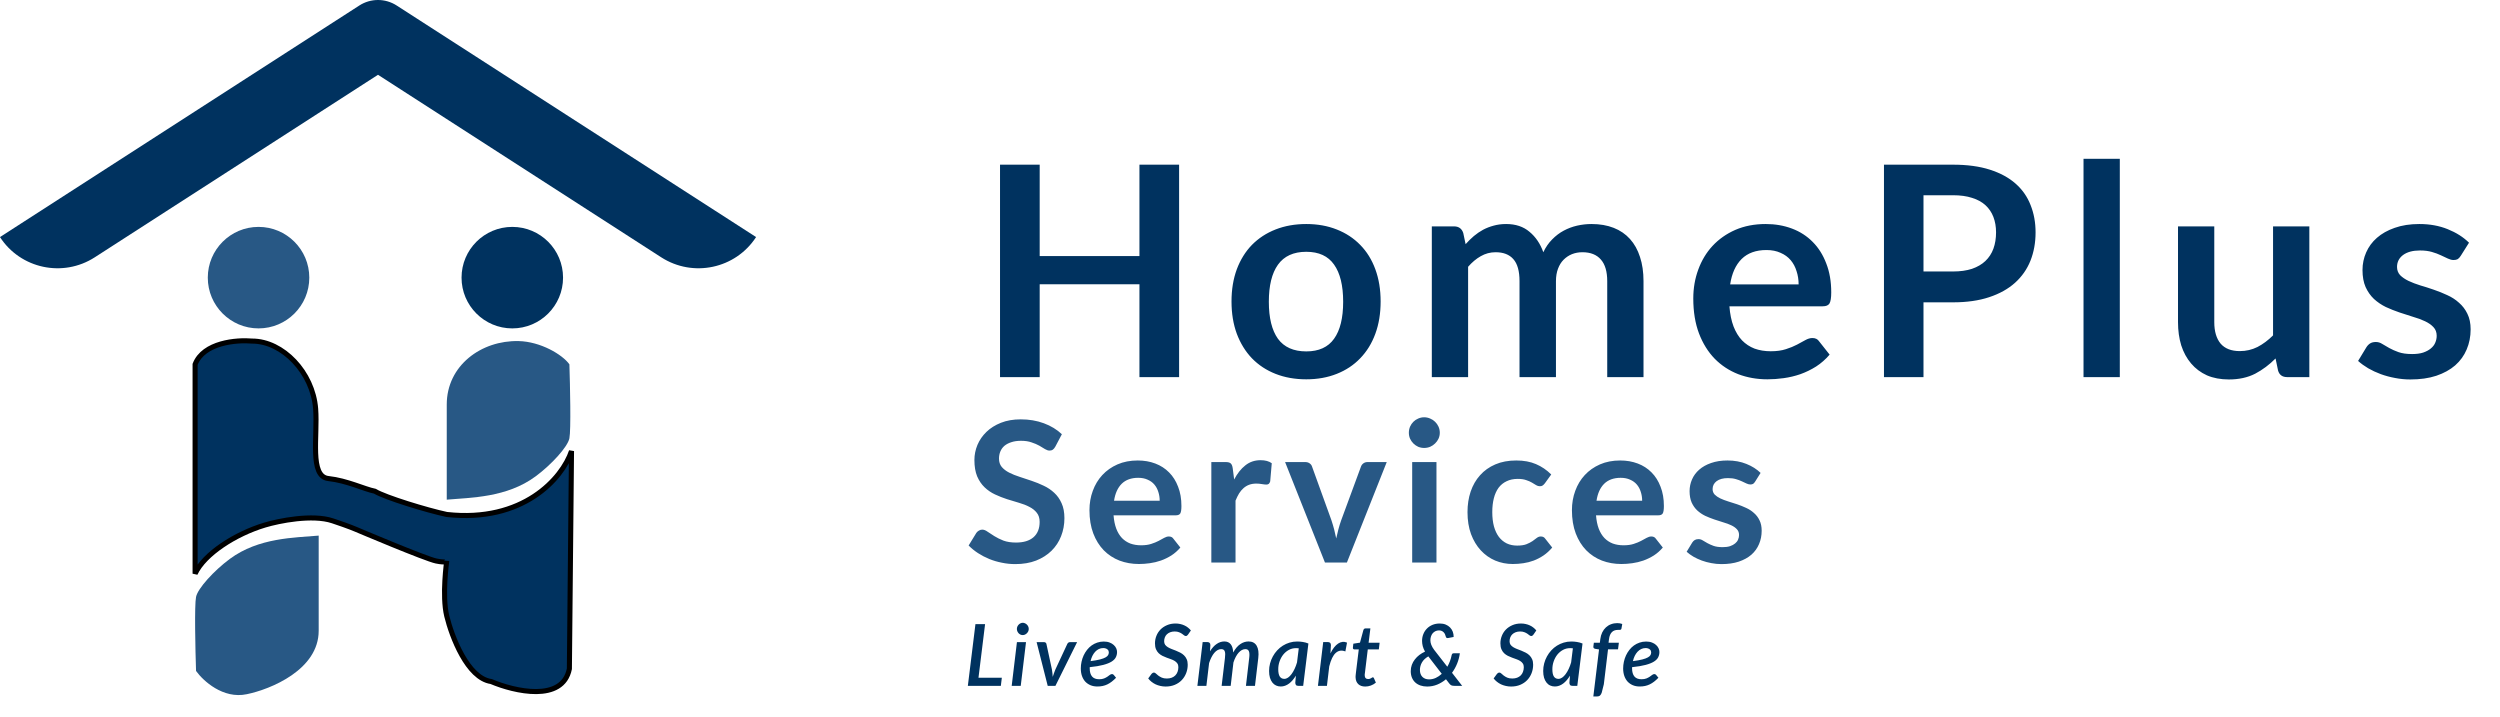 <svg width="223" height="64" viewBox="0 0 223 64" fill="none" xmlns="http://www.w3.org/2000/svg">
<path d="M47.772 42.495C45.2 44.397 41.987 44.382 39.85 44.57V36.082C39.85 32.612 42.924 30.346 46.263 30.424C48.207 30.469 50.161 31.618 50.79 32.499C50.852 34.385 50.94 38.346 50.79 39.1C50.639 39.855 49.198 41.441 47.772 42.495Z" fill="#285885"/>
<path d="M20.505 49.851C23.076 47.95 26.289 47.965 28.427 47.776V56.264C28.427 59.735 24.151 61.483 22.014 61.923C19.901 62.375 18.116 60.728 17.487 59.848C17.424 57.962 17.336 54.001 17.487 53.246C17.638 52.492 19.078 50.906 20.505 49.851Z" fill="#285885"/>
<path d="M23.628 46.834C20.987 47.627 18.221 49.412 17.403 51.173V32.499C18.158 30.538 21.113 30.299 22.496 30.424C25.212 30.424 27.905 33.214 28.155 36.46C28.343 38.912 27.589 42.496 29.286 42.685C30.984 42.873 32.493 43.628 33.436 43.816C34.379 44.382 38.089 45.514 39.849 45.891C46.639 46.646 50.16 42.685 50.978 40.233L50.789 59.661C50.185 62.678 45.885 61.672 43.81 60.792C41.697 60.49 40.289 56.768 39.849 54.945C39.409 53.122 39.849 50.041 39.849 50.041C39.849 50.041 39.849 50.23 38.906 50.041C37.963 49.852 31.738 47.212 31.738 47.212C31.738 47.212 31.172 46.96 29.664 46.457C27.853 45.854 24.885 46.457 23.628 46.834Z" fill="#00325F" stroke="black" stroke-width="0.452"/>
<ellipse cx="45.697" cy="24.766" rx="4.527" ry="4.527" fill="#00325F"/>
<ellipse cx="23.062" cy="24.766" rx="4.527" ry="4.527" fill="#285885"/>
<path fill-rule="evenodd" clip-rule="evenodd" d="M0 21.15C1.832 23.973 5.618 24.778 8.451 22.953C17.117 17.369 33.717 6.671 33.717 6.671C33.717 6.671 50.317 17.369 58.983 22.953C61.822 24.778 65.608 23.973 67.44 21.15C67.44 21.145 67.44 21.145 67.44 21.145L35.379 0.489C34.366 -0.163 33.068 -0.163 32.055 0.489L0 21.145C0 21.145 0 21.145 0 21.15Z" fill="#00325F"/>
<g filter="url(#filter0_d_226_12)">
<path d="M104.084 13.051V32H100.546V23.718H91.648V32H88.11V13.051H91.648V21.202H100.546V13.051H104.084ZM115.429 18.345C116.425 18.345 117.329 18.507 118.142 18.83C118.963 19.153 119.662 19.612 120.238 20.206C120.824 20.8 121.274 21.525 121.588 22.381C121.903 23.238 122.06 24.194 122.06 25.251C122.06 26.317 121.903 27.278 121.588 28.134C121.274 28.99 120.824 29.72 120.238 30.323C119.662 30.925 118.963 31.389 118.142 31.712C117.329 32.035 116.425 32.197 115.429 32.197C114.425 32.197 113.512 32.035 112.69 31.712C111.869 31.389 111.166 30.925 110.581 30.323C110.004 29.72 109.554 28.99 109.231 28.134C108.916 27.278 108.759 26.317 108.759 25.251C108.759 24.194 108.916 23.238 109.231 22.381C109.554 21.525 110.004 20.8 110.581 20.206C111.166 19.612 111.869 19.153 112.69 18.83C113.512 18.507 114.425 18.345 115.429 18.345ZM115.429 29.707C116.547 29.707 117.373 29.331 117.906 28.58C118.448 27.828 118.718 26.728 118.718 25.277C118.718 23.827 118.448 22.722 117.906 21.962C117.373 21.202 116.547 20.822 115.429 20.822C114.293 20.822 113.45 21.206 112.9 21.975C112.358 22.735 112.088 23.836 112.088 25.277C112.088 26.719 112.358 27.82 112.9 28.58C113.45 29.331 114.293 29.707 115.429 29.707ZM126.626 32V18.555H128.605C129.024 18.555 129.299 18.752 129.43 19.145L129.64 20.141C129.876 19.878 130.12 19.638 130.374 19.42C130.636 19.201 130.911 19.014 131.199 18.856C131.496 18.699 131.811 18.577 132.143 18.489C132.484 18.393 132.855 18.345 133.257 18.345C134.104 18.345 134.799 18.577 135.34 19.04C135.891 19.494 136.301 20.101 136.572 20.861C136.782 20.416 137.044 20.036 137.358 19.721C137.673 19.398 138.018 19.136 138.394 18.935C138.769 18.734 139.167 18.586 139.586 18.489C140.014 18.393 140.442 18.345 140.87 18.345C141.613 18.345 142.273 18.459 142.849 18.686C143.426 18.913 143.911 19.245 144.304 19.682C144.697 20.119 144.994 20.652 145.195 21.281C145.404 21.91 145.509 22.63 145.509 23.443V32H142.273V23.443C142.273 22.587 142.085 21.945 141.709 21.517C141.333 21.08 140.783 20.861 140.058 20.861C139.726 20.861 139.416 20.918 139.127 21.032C138.848 21.145 138.599 21.311 138.381 21.53C138.171 21.739 138.005 22.006 137.883 22.329C137.76 22.652 137.699 23.024 137.699 23.443V32H134.449V23.443C134.449 22.543 134.266 21.888 133.899 21.477C133.541 21.067 133.012 20.861 132.313 20.861C131.841 20.861 131.4 20.979 130.99 21.215C130.588 21.442 130.212 21.757 129.863 22.159V32H126.626ZM159.345 23.731C159.345 23.312 159.283 22.919 159.161 22.552C159.048 22.176 158.873 21.849 158.637 21.569C158.401 21.289 158.1 21.071 157.733 20.914C157.375 20.748 156.955 20.665 156.475 20.665C155.54 20.665 154.802 20.931 154.26 21.464C153.727 21.997 153.386 22.753 153.238 23.731H159.345ZM153.172 25.684C153.225 26.374 153.347 26.972 153.539 27.479C153.732 27.977 153.985 28.392 154.299 28.724C154.614 29.047 154.985 29.292 155.413 29.458C155.85 29.615 156.331 29.694 156.855 29.694C157.379 29.694 157.829 29.633 158.204 29.51C158.589 29.388 158.921 29.253 159.2 29.104C159.489 28.955 159.738 28.82 159.947 28.698C160.166 28.575 160.375 28.514 160.576 28.514C160.847 28.514 161.048 28.615 161.179 28.816L162.11 29.995C161.751 30.414 161.349 30.768 160.904 31.056C160.458 31.336 159.991 31.563 159.502 31.738C159.021 31.904 158.528 32.022 158.021 32.092C157.523 32.162 157.038 32.197 156.566 32.197C155.632 32.197 154.762 32.044 153.959 31.738C153.155 31.423 152.456 30.965 151.862 30.362C151.268 29.75 150.801 28.999 150.46 28.108C150.119 27.208 149.949 26.169 149.949 24.989C149.949 24.072 150.097 23.211 150.394 22.408C150.691 21.595 151.115 20.892 151.665 20.298C152.225 19.695 152.902 19.219 153.697 18.869C154.5 18.52 155.405 18.345 156.409 18.345C157.257 18.345 158.038 18.481 158.755 18.752C159.471 19.022 160.087 19.42 160.603 19.944C161.118 20.459 161.52 21.097 161.808 21.857C162.105 22.609 162.254 23.469 162.254 24.439C162.254 24.928 162.201 25.26 162.096 25.435C161.992 25.601 161.791 25.684 161.494 25.684H153.172ZM173.117 22.578C173.763 22.578 174.327 22.499 174.807 22.342C175.288 22.176 175.685 21.945 176 21.648C176.323 21.342 176.563 20.975 176.72 20.547C176.878 20.11 176.956 19.625 176.956 19.092C176.956 18.586 176.878 18.127 176.72 17.716C176.563 17.306 176.327 16.956 176.013 16.668C175.698 16.38 175.301 16.161 174.82 16.013C174.34 15.855 173.772 15.777 173.117 15.777H170.483V22.578H173.117ZM173.117 13.051C174.383 13.051 175.48 13.2 176.406 13.497C177.332 13.794 178.096 14.209 178.699 14.742C179.302 15.275 179.748 15.912 180.036 16.655C180.333 17.397 180.481 18.21 180.481 19.092C180.481 20.01 180.328 20.853 180.023 21.621C179.717 22.381 179.258 23.037 178.647 23.587C178.035 24.137 177.266 24.566 176.34 24.871C175.423 25.177 174.349 25.33 173.117 25.33H170.483V32H166.958V13.051H173.117ZM187.995 12.527V32H184.758V12.527H187.995ZM204.901 18.555V32H202.922C202.494 32 202.223 31.803 202.11 31.41L201.887 30.336C201.336 30.895 200.729 31.349 200.065 31.699C199.401 32.039 198.619 32.21 197.72 32.21C196.986 32.21 196.335 32.087 195.767 31.843C195.208 31.589 194.736 31.236 194.352 30.781C193.967 30.327 193.675 29.79 193.474 29.169C193.282 28.541 193.186 27.85 193.186 27.099V18.555H196.422V27.099C196.422 27.92 196.61 28.558 196.986 29.012C197.37 29.458 197.942 29.68 198.702 29.68C199.262 29.68 199.786 29.558 200.275 29.314C200.764 29.06 201.227 28.715 201.664 28.278V18.555H204.901ZM218.41 21.176C218.323 21.316 218.231 21.416 218.135 21.477C218.039 21.53 217.916 21.556 217.768 21.556C217.611 21.556 217.44 21.512 217.257 21.425C217.082 21.337 216.877 21.241 216.641 21.137C216.405 21.023 216.134 20.922 215.829 20.835C215.532 20.748 215.178 20.704 214.767 20.704C214.129 20.704 213.627 20.84 213.26 21.11C212.902 21.381 212.723 21.735 212.723 22.172C212.723 22.46 212.815 22.705 212.998 22.906C213.19 23.098 213.439 23.268 213.745 23.417C214.059 23.565 214.413 23.701 214.806 23.823C215.2 23.936 215.597 24.063 215.999 24.203C216.41 24.343 216.811 24.504 217.204 24.688C217.598 24.863 217.947 25.09 218.253 25.369C218.567 25.64 218.816 25.968 219 26.352C219.192 26.736 219.288 27.2 219.288 27.741C219.288 28.388 219.17 28.986 218.934 29.536C218.707 30.078 218.366 30.55 217.912 30.952C217.458 31.345 216.894 31.655 216.222 31.882C215.558 32.1 214.789 32.21 213.915 32.21C213.452 32.21 212.998 32.166 212.552 32.079C212.116 32 211.692 31.886 211.281 31.738C210.879 31.589 210.504 31.415 210.154 31.214C209.814 31.013 209.512 30.794 209.25 30.558L209.997 29.327C210.093 29.178 210.207 29.065 210.338 28.986C210.469 28.907 210.635 28.868 210.836 28.868C211.037 28.868 211.225 28.925 211.399 29.038C211.583 29.152 211.792 29.274 212.028 29.405C212.264 29.536 212.539 29.659 212.854 29.772C213.177 29.886 213.583 29.943 214.073 29.943C214.457 29.943 214.785 29.899 215.055 29.812C215.335 29.715 215.562 29.593 215.737 29.445C215.92 29.296 216.051 29.126 216.13 28.934C216.217 28.733 216.261 28.527 216.261 28.318C216.261 28.003 216.165 27.745 215.973 27.544C215.789 27.344 215.54 27.169 215.226 27.02C214.92 26.872 214.566 26.741 214.164 26.627C213.771 26.505 213.365 26.374 212.946 26.234C212.535 26.094 212.129 25.933 211.727 25.749C211.334 25.557 210.98 25.317 210.665 25.029C210.36 24.74 210.111 24.386 209.919 23.967C209.735 23.548 209.643 23.041 209.643 22.447C209.643 21.897 209.753 21.372 209.971 20.875C210.189 20.377 210.508 19.944 210.928 19.577C211.356 19.201 211.884 18.904 212.513 18.686C213.151 18.459 213.885 18.345 214.715 18.345C215.641 18.345 216.484 18.498 217.244 18.804C218.004 19.11 218.637 19.512 219.144 20.01L218.41 21.176Z" fill="#00325F"/>
</g>
<path d="M94.133 39.843C94.064 39.965 93.988 40.056 93.906 40.114C93.831 40.166 93.734 40.192 93.618 40.192C93.496 40.192 93.362 40.149 93.216 40.061C93.076 39.968 92.907 39.866 92.709 39.756C92.511 39.645 92.278 39.546 92.01 39.459C91.748 39.365 91.437 39.319 91.076 39.319C90.75 39.319 90.464 39.36 90.22 39.441C89.975 39.517 89.768 39.625 89.599 39.764C89.436 39.904 89.314 40.073 89.232 40.271C89.151 40.463 89.11 40.676 89.11 40.909C89.11 41.206 89.192 41.453 89.355 41.651C89.524 41.849 89.745 42.018 90.019 42.158C90.292 42.298 90.604 42.423 90.953 42.534C91.303 42.644 91.661 42.764 92.028 42.892C92.395 43.014 92.753 43.16 93.103 43.329C93.452 43.492 93.764 43.702 94.037 43.958C94.311 44.208 94.529 44.517 94.692 44.884C94.861 45.251 94.946 45.696 94.946 46.22C94.946 46.791 94.847 47.327 94.649 47.828C94.457 48.323 94.171 48.757 93.793 49.13C93.42 49.496 92.963 49.788 92.421 50.003C91.879 50.213 91.259 50.318 90.56 50.318C90.158 50.318 89.762 50.277 89.372 50.195C88.982 50.12 88.606 50.009 88.245 49.863C87.89 49.718 87.555 49.543 87.24 49.339C86.926 49.135 86.647 48.908 86.402 48.658L87.092 47.531C87.15 47.449 87.226 47.382 87.319 47.33C87.412 47.272 87.511 47.243 87.616 47.243C87.762 47.243 87.919 47.304 88.088 47.426C88.257 47.542 88.458 47.673 88.691 47.819C88.924 47.965 89.195 48.099 89.503 48.221C89.818 48.337 90.193 48.396 90.63 48.396C91.3 48.396 91.818 48.239 92.185 47.924C92.552 47.604 92.736 47.147 92.736 46.552C92.736 46.22 92.651 45.95 92.482 45.74C92.319 45.53 92.101 45.355 91.827 45.216C91.553 45.07 91.242 44.948 90.892 44.849C90.543 44.75 90.188 44.642 89.826 44.526C89.465 44.409 89.11 44.269 88.761 44.106C88.411 43.943 88.1 43.731 87.826 43.468C87.552 43.206 87.331 42.88 87.162 42.49C86.999 42.094 86.917 41.608 86.917 41.031C86.917 40.571 87.008 40.123 87.188 39.686C87.374 39.249 87.642 38.862 87.992 38.524C88.341 38.186 88.772 37.915 89.285 37.711C89.797 37.508 90.386 37.406 91.049 37.406C91.795 37.406 92.482 37.522 93.111 37.755C93.74 37.988 94.276 38.314 94.719 38.733L94.133 39.843ZM103.444 44.665C103.444 44.386 103.403 44.124 103.322 43.879C103.246 43.629 103.129 43.41 102.972 43.224C102.815 43.038 102.614 42.892 102.369 42.787C102.131 42.676 101.851 42.621 101.531 42.621C100.908 42.621 100.415 42.799 100.054 43.154C99.699 43.509 99.472 44.013 99.373 44.665H103.444ZM99.329 45.967C99.364 46.427 99.446 46.826 99.574 47.164C99.702 47.496 99.871 47.773 100.081 47.994C100.29 48.209 100.538 48.372 100.823 48.483C101.114 48.588 101.435 48.64 101.784 48.64C102.134 48.64 102.434 48.6 102.684 48.518C102.94 48.437 103.162 48.346 103.348 48.247C103.54 48.148 103.706 48.058 103.846 47.976C103.991 47.895 104.131 47.854 104.265 47.854C104.446 47.854 104.58 47.921 104.667 48.055L105.287 48.841C105.049 49.121 104.781 49.357 104.484 49.549C104.187 49.735 103.875 49.887 103.549 50.003C103.229 50.114 102.899 50.193 102.562 50.239C102.23 50.286 101.906 50.309 101.592 50.309C100.969 50.309 100.389 50.207 99.853 50.003C99.318 49.794 98.852 49.488 98.456 49.086C98.06 48.678 97.748 48.177 97.521 47.583C97.294 46.983 97.18 46.29 97.18 45.504C97.18 44.892 97.279 44.319 97.477 43.783C97.675 43.241 97.958 42.773 98.325 42.377C98.697 41.975 99.149 41.657 99.679 41.424C100.215 41.191 100.817 41.075 101.487 41.075C102.052 41.075 102.573 41.165 103.051 41.346C103.528 41.526 103.939 41.791 104.283 42.141C104.626 42.484 104.894 42.909 105.086 43.416C105.284 43.917 105.383 44.491 105.383 45.137C105.383 45.463 105.348 45.685 105.279 45.801C105.209 45.912 105.075 45.967 104.877 45.967H99.329ZM110.087 42.77C110.366 42.234 110.698 41.815 111.083 41.512C111.467 41.203 111.921 41.049 112.445 41.049C112.859 41.049 113.191 41.139 113.441 41.319L113.302 42.936C113.272 43.04 113.229 43.116 113.171 43.163C113.118 43.203 113.045 43.224 112.952 43.224C112.865 43.224 112.734 43.209 112.559 43.18C112.39 43.151 112.224 43.136 112.061 43.136C111.822 43.136 111.61 43.172 111.423 43.241C111.237 43.311 111.068 43.413 110.917 43.547C110.771 43.675 110.64 43.833 110.523 44.019C110.413 44.205 110.308 44.418 110.209 44.657V50.178H108.051V41.215H109.318C109.539 41.215 109.694 41.255 109.781 41.337C109.868 41.413 109.926 41.552 109.956 41.756L110.087 42.77ZM123.698 41.215L120.143 50.178H118.186L114.63 41.215H116.412C116.576 41.215 116.71 41.252 116.814 41.328C116.925 41.404 116.998 41.5 117.033 41.616L118.763 46.404C118.856 46.683 118.937 46.957 119.007 47.225C119.077 47.493 119.138 47.761 119.191 48.029C119.249 47.761 119.313 47.493 119.383 47.225C119.453 46.957 119.537 46.683 119.636 46.404L121.401 41.616C121.442 41.5 121.514 41.404 121.619 41.328C121.724 41.252 121.849 41.215 121.995 41.215H123.698ZM128.133 41.215V50.178H125.967V41.215H128.133ZM128.43 38.602C128.43 38.789 128.392 38.964 128.317 39.127C128.241 39.29 128.139 39.432 128.011 39.555C127.889 39.677 127.743 39.776 127.574 39.852C127.405 39.922 127.225 39.957 127.033 39.957C126.846 39.957 126.669 39.922 126.5 39.852C126.337 39.776 126.194 39.677 126.072 39.555C125.949 39.432 125.85 39.29 125.775 39.127C125.705 38.964 125.67 38.789 125.67 38.602C125.67 38.41 125.705 38.23 125.775 38.061C125.85 37.892 125.949 37.746 126.072 37.624C126.194 37.502 126.337 37.406 126.5 37.336C126.669 37.26 126.846 37.222 127.033 37.222C127.225 37.222 127.405 37.26 127.574 37.336C127.743 37.406 127.889 37.502 128.011 37.624C128.139 37.746 128.241 37.892 128.317 38.061C128.392 38.23 128.43 38.41 128.43 38.602ZM137.803 43.11C137.739 43.192 137.675 43.256 137.61 43.303C137.552 43.349 137.465 43.372 137.348 43.372C137.238 43.372 137.13 43.34 137.025 43.276C136.92 43.206 136.795 43.131 136.649 43.049C136.504 42.962 136.329 42.886 136.125 42.822C135.927 42.752 135.68 42.717 135.383 42.717C135.004 42.717 134.672 42.787 134.387 42.927C134.101 43.061 133.863 43.256 133.67 43.512C133.484 43.769 133.344 44.08 133.251 44.447C133.158 44.808 133.111 45.219 133.111 45.679C133.111 46.156 133.161 46.581 133.26 46.954C133.365 47.327 133.513 47.642 133.705 47.898C133.898 48.148 134.131 48.34 134.404 48.474C134.678 48.602 134.987 48.667 135.33 48.667C135.674 48.667 135.951 48.626 136.16 48.544C136.376 48.457 136.556 48.364 136.702 48.265C136.847 48.16 136.973 48.067 137.078 47.985C137.188 47.898 137.311 47.854 137.444 47.854C137.619 47.854 137.75 47.921 137.838 48.055L138.458 48.841C138.219 49.121 137.96 49.357 137.68 49.549C137.401 49.735 137.11 49.887 136.807 50.003C136.51 50.114 136.201 50.193 135.881 50.239C135.566 50.286 135.252 50.309 134.937 50.309C134.384 50.309 133.863 50.207 133.373 50.003C132.884 49.794 132.456 49.491 132.089 49.095C131.722 48.699 131.431 48.215 131.216 47.644C131.006 47.068 130.901 46.413 130.901 45.679C130.901 45.021 130.994 44.412 131.181 43.853C131.373 43.288 131.652 42.802 132.019 42.394C132.386 41.98 132.84 41.657 133.382 41.424C133.924 41.191 134.547 41.075 135.252 41.075C135.921 41.075 136.507 41.182 137.008 41.398C137.514 41.614 137.969 41.922 138.37 42.324L137.803 43.11ZM146.48 44.665C146.48 44.386 146.439 44.124 146.358 43.879C146.282 43.629 146.166 43.41 146.008 43.224C145.851 43.038 145.65 42.892 145.405 42.787C145.167 42.676 144.887 42.621 144.567 42.621C143.944 42.621 143.451 42.799 143.09 43.154C142.735 43.509 142.508 44.013 142.409 44.665H146.48ZM142.365 45.967C142.4 46.427 142.482 46.826 142.61 47.164C142.738 47.496 142.907 47.773 143.117 47.994C143.326 48.209 143.574 48.372 143.859 48.483C144.15 48.588 144.471 48.64 144.82 48.64C145.17 48.64 145.47 48.6 145.72 48.518C145.976 48.437 146.198 48.346 146.384 48.247C146.576 48.148 146.742 48.058 146.882 47.976C147.027 47.895 147.167 47.854 147.301 47.854C147.482 47.854 147.616 47.921 147.703 48.055L148.323 48.841C148.085 49.121 147.817 49.357 147.52 49.549C147.223 49.735 146.911 49.887 146.585 50.003C146.265 50.114 145.935 50.193 145.598 50.239C145.266 50.286 144.942 50.309 144.628 50.309C144.005 50.309 143.425 50.207 142.889 50.003C142.354 49.794 141.888 49.488 141.492 49.086C141.096 48.678 140.784 48.177 140.557 47.583C140.33 46.983 140.216 46.29 140.216 45.504C140.216 44.892 140.315 44.319 140.513 43.783C140.711 43.241 140.994 42.773 141.361 42.377C141.733 41.975 142.185 41.657 142.715 41.424C143.251 41.191 143.853 41.075 144.523 41.075C145.088 41.075 145.609 41.165 146.087 41.346C146.564 41.526 146.975 41.791 147.319 42.141C147.662 42.484 147.93 42.909 148.122 43.416C148.32 43.917 148.419 44.491 148.419 45.137C148.419 45.463 148.384 45.685 148.315 45.801C148.245 45.912 148.111 45.967 147.913 45.967H142.365ZM156.556 42.962C156.498 43.055 156.437 43.122 156.373 43.163C156.308 43.198 156.227 43.215 156.128 43.215C156.023 43.215 155.91 43.186 155.787 43.128C155.671 43.07 155.534 43.005 155.377 42.936C155.219 42.86 155.039 42.793 154.835 42.735C154.637 42.676 154.401 42.647 154.127 42.647C153.702 42.647 153.367 42.738 153.123 42.918C152.884 43.099 152.764 43.335 152.764 43.626C152.764 43.818 152.826 43.981 152.948 44.115C153.076 44.243 153.242 44.357 153.446 44.456C153.656 44.555 153.891 44.645 154.154 44.727C154.416 44.802 154.681 44.887 154.949 44.98C155.222 45.073 155.49 45.181 155.752 45.303C156.014 45.42 156.247 45.571 156.451 45.757C156.661 45.938 156.827 46.156 156.949 46.413C157.077 46.669 157.141 46.978 157.141 47.339C157.141 47.77 157.063 48.169 156.905 48.535C156.754 48.897 156.527 49.211 156.224 49.479C155.921 49.741 155.545 49.948 155.097 50.099C154.654 50.245 154.142 50.318 153.559 50.318C153.251 50.318 152.948 50.289 152.651 50.23C152.36 50.178 152.077 50.102 151.803 50.003C151.536 49.904 151.285 49.788 151.052 49.654C150.825 49.52 150.624 49.374 150.449 49.217L150.947 48.396C151.011 48.297 151.087 48.221 151.174 48.169C151.262 48.116 151.373 48.09 151.506 48.09C151.64 48.09 151.766 48.128 151.882 48.203C152.004 48.279 152.144 48.361 152.301 48.448C152.459 48.535 152.642 48.617 152.852 48.693C153.067 48.769 153.338 48.806 153.664 48.806C153.921 48.806 154.139 48.777 154.32 48.719C154.506 48.655 154.657 48.573 154.774 48.474C154.896 48.375 154.983 48.262 155.036 48.134C155.094 48 155.123 47.863 155.123 47.723C155.123 47.513 155.059 47.342 154.931 47.208C154.809 47.074 154.643 46.957 154.433 46.858C154.229 46.759 153.993 46.672 153.725 46.596C153.463 46.514 153.193 46.427 152.913 46.334C152.639 46.241 152.368 46.133 152.101 46.011C151.838 45.883 151.603 45.722 151.393 45.53C151.189 45.338 151.023 45.102 150.895 44.823C150.773 44.543 150.711 44.205 150.711 43.809C150.711 43.442 150.784 43.093 150.93 42.761C151.075 42.429 151.288 42.141 151.568 41.896C151.853 41.646 152.205 41.447 152.625 41.302C153.05 41.151 153.539 41.075 154.092 41.075C154.71 41.075 155.272 41.177 155.778 41.381C156.285 41.584 156.707 41.852 157.045 42.184L156.556 42.962Z" fill="#285885"/>
<path d="M89.363 60.456L89.275 61.178H86.332L87.009 55.674H87.869L87.28 60.456H89.363ZM91.52 57.279L91.05 61.178H90.243L90.71 57.279H91.52ZM91.764 56.102C91.764 56.176 91.749 56.246 91.719 56.312C91.688 56.379 91.647 56.437 91.596 56.488C91.545 56.537 91.488 56.576 91.424 56.607C91.361 56.635 91.294 56.649 91.225 56.649C91.157 56.649 91.09 56.635 91.027 56.607C90.966 56.576 90.911 56.537 90.862 56.488C90.817 56.437 90.778 56.379 90.748 56.312C90.72 56.246 90.706 56.176 90.706 56.102C90.706 56.028 90.72 55.958 90.748 55.892C90.778 55.823 90.818 55.765 90.866 55.716C90.915 55.665 90.971 55.626 91.034 55.598C91.098 55.567 91.163 55.552 91.229 55.552C91.298 55.552 91.364 55.567 91.428 55.598C91.494 55.626 91.552 55.665 91.6 55.716C91.651 55.765 91.691 55.822 91.719 55.888C91.749 55.954 91.764 56.026 91.764 56.102ZM96.078 57.279L94.144 61.178H93.456L92.466 57.279H93.135C93.193 57.279 93.241 57.296 93.276 57.329C93.312 57.36 93.334 57.397 93.341 57.44L93.83 59.71C93.851 59.825 93.866 59.937 93.876 60.047C93.886 60.156 93.895 60.267 93.903 60.379C93.939 60.27 93.976 60.16 94.014 60.05C94.052 59.941 94.095 59.827 94.144 59.71L95.203 57.44C95.223 57.394 95.254 57.356 95.294 57.325C95.338 57.295 95.385 57.279 95.436 57.279H96.078ZM98.41 57.807C98.268 57.807 98.135 57.836 98.013 57.895C97.893 57.953 97.785 58.035 97.688 58.139C97.594 58.241 97.511 58.364 97.44 58.506C97.371 58.649 97.317 58.804 97.279 58.973C97.631 58.927 97.914 58.876 98.128 58.82C98.342 58.764 98.506 58.703 98.621 58.636C98.735 58.57 98.812 58.5 98.85 58.426C98.888 58.35 98.907 58.269 98.907 58.185C98.907 58.145 98.898 58.101 98.881 58.055C98.863 58.009 98.834 57.969 98.793 57.933C98.754 57.897 98.704 57.868 98.64 57.845C98.576 57.82 98.5 57.807 98.41 57.807ZM99.553 60.456C99.421 60.591 99.291 60.708 99.163 60.807C99.036 60.904 98.906 60.984 98.774 61.048C98.641 61.112 98.502 61.159 98.357 61.189C98.212 61.22 98.054 61.235 97.883 61.235C97.656 61.235 97.452 61.197 97.272 61.121C97.091 61.044 96.935 60.937 96.805 60.8C96.678 60.659 96.58 60.491 96.511 60.295C96.442 60.096 96.408 59.875 96.408 59.63C96.408 59.426 96.429 59.226 96.473 59.03C96.516 58.831 96.578 58.643 96.66 58.464C96.744 58.286 96.845 58.121 96.962 57.971C97.082 57.818 97.217 57.687 97.367 57.578C97.52 57.468 97.687 57.383 97.868 57.321C98.051 57.258 98.247 57.226 98.456 57.226C98.658 57.226 98.832 57.255 98.98 57.314C99.128 57.37 99.25 57.444 99.347 57.535C99.446 57.625 99.52 57.724 99.569 57.834C99.617 57.943 99.641 58.05 99.641 58.155C99.641 58.325 99.606 58.482 99.534 58.625C99.465 58.767 99.341 58.896 99.16 59.011C98.979 59.126 98.73 59.225 98.414 59.309C98.101 59.393 97.698 59.461 97.207 59.511C97.204 59.527 97.203 59.543 97.203 59.561C97.203 59.577 97.203 59.593 97.203 59.611C97.203 59.934 97.273 60.179 97.413 60.345C97.553 60.508 97.763 60.589 98.044 60.589C98.219 60.589 98.366 60.565 98.483 60.517C98.6 60.468 98.7 60.416 98.781 60.36C98.865 60.301 98.938 60.248 98.999 60.2C99.063 60.151 99.129 60.127 99.198 60.127C99.251 60.127 99.301 60.152 99.347 60.203L99.553 60.456ZM105.974 56.603C105.941 56.646 105.909 56.679 105.879 56.702C105.848 56.723 105.811 56.733 105.768 56.733C105.722 56.733 105.672 56.712 105.619 56.672C105.568 56.628 105.505 56.581 105.432 56.53C105.358 56.479 105.268 56.433 105.164 56.393C105.06 56.349 104.932 56.328 104.782 56.328C104.631 56.328 104.498 56.351 104.38 56.397C104.263 56.442 104.164 56.505 104.082 56.584C104.003 56.66 103.943 56.752 103.903 56.859C103.862 56.963 103.842 57.077 103.842 57.199C103.842 57.324 103.871 57.428 103.929 57.513C103.991 57.594 104.071 57.665 104.17 57.727C104.27 57.788 104.382 57.843 104.507 57.891C104.631 57.939 104.76 57.989 104.893 58.04C105.025 58.091 105.154 58.15 105.279 58.216C105.404 58.279 105.516 58.36 105.615 58.457C105.714 58.551 105.793 58.666 105.852 58.801C105.913 58.936 105.944 59.099 105.944 59.29C105.944 59.555 105.898 59.806 105.806 60.043C105.714 60.28 105.583 60.487 105.412 60.666C105.244 60.842 105.038 60.982 104.793 61.086C104.551 61.188 104.279 61.239 103.975 61.239C103.815 61.239 103.658 61.221 103.505 61.186C103.355 61.152 103.213 61.105 103.081 61.044C102.948 60.98 102.826 60.904 102.714 60.815C102.602 60.726 102.504 60.626 102.42 60.517L102.722 60.104C102.747 60.073 102.778 60.048 102.813 60.028C102.852 60.005 102.891 59.993 102.932 59.993C102.988 59.993 103.045 60.021 103.104 60.077C103.163 60.131 103.234 60.192 103.318 60.261C103.405 60.327 103.509 60.388 103.631 60.444C103.754 60.498 103.905 60.524 104.086 60.524C104.244 60.524 104.387 60.5 104.514 60.452C104.642 60.403 104.749 60.336 104.835 60.249C104.924 60.16 104.992 60.053 105.038 59.928C105.086 59.801 105.11 59.66 105.11 59.508C105.11 59.375 105.08 59.266 105.019 59.179C104.96 59.092 104.881 59.018 104.782 58.957C104.685 58.896 104.574 58.844 104.449 58.801C104.324 58.757 104.197 58.711 104.067 58.663C103.937 58.615 103.81 58.56 103.685 58.499C103.56 58.435 103.448 58.356 103.349 58.262C103.252 58.165 103.173 58.046 103.112 57.906C103.053 57.764 103.024 57.59 103.024 57.386C103.024 57.154 103.066 56.933 103.15 56.721C103.234 56.507 103.355 56.319 103.513 56.156C103.673 55.993 103.867 55.863 104.094 55.766C104.321 55.666 104.577 55.617 104.862 55.617C105.007 55.617 105.146 55.632 105.279 55.663C105.411 55.691 105.536 55.733 105.653 55.789C105.77 55.842 105.876 55.907 105.97 55.984C106.067 56.06 106.153 56.144 106.227 56.236L105.974 56.603ZM106.807 61.178L107.277 57.272H107.69C107.779 57.272 107.847 57.295 107.893 57.34C107.941 57.384 107.965 57.453 107.965 57.547L107.931 58.097C108.114 57.804 108.313 57.585 108.527 57.44C108.744 57.292 108.972 57.218 109.211 57.218C109.461 57.218 109.652 57.304 109.785 57.474C109.917 57.642 109.988 57.886 109.999 58.204C110.187 57.865 110.397 57.617 110.629 57.459C110.861 57.298 111.11 57.218 111.375 57.218C111.706 57.218 111.947 57.347 112.097 57.604C112.247 57.862 112.294 58.226 112.238 58.697L111.944 61.178H111.138L111.428 58.697C111.446 58.56 111.452 58.441 111.447 58.342C111.445 58.24 111.429 58.157 111.401 58.093C111.376 58.027 111.336 57.979 111.283 57.948C111.232 57.918 111.164 57.902 111.08 57.902C110.978 57.902 110.876 57.929 110.774 57.983C110.675 58.036 110.58 58.114 110.488 58.216C110.396 58.318 110.311 58.443 110.232 58.59C110.153 58.738 110.083 58.906 110.022 59.095L109.777 61.178H108.97L109.265 58.697C109.283 58.56 109.29 58.441 109.288 58.342C109.285 58.24 109.271 58.157 109.246 58.093C109.22 58.027 109.182 57.979 109.131 57.948C109.08 57.918 109.012 57.902 108.928 57.902C108.816 57.902 108.709 57.932 108.607 57.99C108.505 58.046 108.409 58.128 108.317 58.235C108.225 58.342 108.14 58.473 108.061 58.629C107.982 58.782 107.912 58.955 107.851 59.148L107.61 61.178H106.807ZM115.85 57.83C115.807 57.825 115.764 57.821 115.721 57.818C115.68 57.816 115.638 57.815 115.594 57.815C115.375 57.815 115.169 57.865 114.975 57.967C114.784 58.069 114.617 58.207 114.475 58.38C114.334 58.553 114.224 58.755 114.142 58.984C114.06 59.211 114.02 59.45 114.02 59.703C114.02 59.993 114.066 60.208 114.157 60.349C114.252 60.486 114.384 60.555 114.555 60.555C114.669 60.555 114.782 60.518 114.891 60.444C115.001 60.368 115.104 60.264 115.201 60.135C115.3 60.002 115.392 59.847 115.476 59.668C115.56 59.49 115.633 59.296 115.694 59.087L115.85 57.83ZM115.591 60.268C115.501 60.416 115.406 60.55 115.304 60.67C115.205 60.787 115.099 60.887 114.987 60.971C114.875 61.056 114.756 61.121 114.631 61.166C114.506 61.212 114.376 61.235 114.241 61.235C114.091 61.235 113.952 61.206 113.825 61.147C113.697 61.089 113.588 61.001 113.496 60.884C113.404 60.766 113.332 60.622 113.278 60.452C113.227 60.279 113.202 60.078 113.202 59.852C113.202 59.62 113.231 59.394 113.29 59.175C113.348 58.953 113.431 58.746 113.538 58.552C113.645 58.356 113.774 58.176 113.924 58.013C114.074 57.85 114.243 57.71 114.429 57.593C114.615 57.476 114.815 57.385 115.029 57.321C115.245 57.255 115.472 57.222 115.709 57.222C115.88 57.222 116.049 57.236 116.217 57.264C116.386 57.29 116.55 57.335 116.71 57.402L116.244 61.178H115.812C115.708 61.178 115.636 61.151 115.598 61.098C115.56 61.044 115.541 60.978 115.541 60.899L115.591 60.268ZM118.676 58.285C118.775 58.078 118.882 57.901 118.997 57.753C119.114 57.605 119.235 57.49 119.36 57.406C119.487 57.321 119.617 57.272 119.75 57.257C119.885 57.241 120.02 57.263 120.155 57.321L120.006 58.109C119.682 57.979 119.398 58.021 119.154 58.235C118.911 58.446 118.717 58.848 118.569 59.439L118.362 61.178H117.56L118.03 57.272H118.443C118.532 57.272 118.599 57.295 118.645 57.34C118.694 57.384 118.718 57.453 118.718 57.547L118.676 58.285ZM120.917 60.41C120.917 60.392 120.917 60.371 120.917 60.349C120.919 60.323 120.922 60.287 120.924 60.242C120.929 60.196 120.936 60.135 120.943 60.058C120.951 59.982 120.963 59.883 120.978 59.764L121.203 57.925H120.81C120.766 57.925 120.732 57.911 120.707 57.883C120.681 57.853 120.672 57.808 120.68 57.749L120.718 57.417L121.31 57.325L121.616 56.198C121.631 56.154 121.654 56.12 121.685 56.094C121.718 56.066 121.758 56.053 121.803 56.053H122.239L122.079 57.333H123.061L122.992 57.925H122.006L121.788 59.718C121.775 59.822 121.765 59.906 121.758 59.97C121.75 60.031 121.744 60.081 121.738 60.119C121.736 60.155 121.733 60.18 121.731 60.196C121.731 60.208 121.731 60.219 121.731 60.226C121.731 60.338 121.758 60.424 121.811 60.482C121.865 60.541 121.938 60.57 122.033 60.57C122.094 60.57 122.146 60.563 122.189 60.547C122.233 60.529 122.271 60.512 122.304 60.494C122.337 60.473 122.365 60.456 122.388 60.44C122.411 60.422 122.433 60.413 122.453 60.413C122.481 60.413 122.502 60.42 122.514 60.433C122.527 60.443 122.54 60.462 122.553 60.49L122.728 60.891C122.593 61.003 122.443 61.09 122.277 61.151C122.114 61.21 121.949 61.239 121.781 61.239C121.518 61.239 121.31 61.168 121.158 61.025C121.005 60.88 120.924 60.675 120.917 60.41ZM127.406 58.548C127.146 58.701 126.956 58.882 126.837 59.091C126.717 59.3 126.657 59.524 126.657 59.764C126.657 59.894 126.676 60.011 126.714 60.115C126.753 60.22 126.807 60.308 126.879 60.379C126.95 60.45 127.035 60.505 127.135 60.544C127.237 60.582 127.349 60.601 127.471 60.601C127.683 60.601 127.884 60.556 128.075 60.467C128.266 60.378 128.443 60.257 128.606 60.104L127.406 58.548ZM130.426 61.178H129.745C129.679 61.178 129.623 61.174 129.577 61.166C129.531 61.159 129.489 61.146 129.451 61.128C129.415 61.108 129.382 61.084 129.352 61.056C129.321 61.025 129.289 60.988 129.256 60.945L128.981 60.589C128.741 60.791 128.48 60.95 128.197 61.067C127.914 61.182 127.616 61.239 127.303 61.239C127.081 61.239 126.88 61.207 126.699 61.144C126.518 61.08 126.364 60.989 126.237 60.872C126.109 60.752 126.011 60.608 125.942 60.44C125.873 60.27 125.839 60.078 125.839 59.867C125.839 59.668 125.871 59.481 125.935 59.305C126.001 59.127 126.091 58.965 126.206 58.82C126.321 58.672 126.454 58.539 126.607 58.422C126.763 58.305 126.931 58.206 127.112 58.124C127.02 57.961 126.953 57.799 126.909 57.639C126.869 57.478 126.848 57.321 126.848 57.169C126.848 56.955 126.885 56.755 126.959 56.569C127.033 56.38 127.139 56.216 127.276 56.075C127.414 55.933 127.579 55.821 127.773 55.739C127.969 55.658 128.188 55.617 128.43 55.617C128.629 55.617 128.805 55.649 128.958 55.712C129.113 55.776 129.243 55.863 129.348 55.972C129.455 56.082 129.535 56.209 129.589 56.354C129.642 56.5 129.668 56.654 129.665 56.817L129.195 56.909C129.129 56.921 129.078 56.919 129.042 56.901C129.006 56.883 128.98 56.841 128.962 56.775C128.946 56.706 128.924 56.639 128.893 56.572C128.862 56.506 128.823 56.449 128.774 56.4C128.726 56.349 128.667 56.309 128.599 56.278C128.53 56.247 128.45 56.232 128.358 56.232C128.241 56.232 128.135 56.255 128.041 56.301C127.946 56.347 127.865 56.409 127.796 56.488C127.73 56.567 127.679 56.661 127.643 56.771C127.607 56.878 127.59 56.993 127.59 57.115C127.59 57.377 127.7 57.659 127.922 57.96L129.099 59.473C129.194 59.313 129.273 59.146 129.336 58.973C129.403 58.799 129.452 58.625 129.485 58.449C129.496 58.398 129.513 58.356 129.539 58.323C129.567 58.29 129.609 58.273 129.665 58.273H130.219C130.176 58.592 130.094 58.899 129.975 59.194C129.855 59.49 129.703 59.763 129.52 60.012L130.426 61.178ZM136.787 56.603C136.754 56.646 136.722 56.679 136.691 56.702C136.661 56.723 136.624 56.733 136.58 56.733C136.535 56.733 136.485 56.712 136.431 56.672C136.38 56.628 136.318 56.581 136.244 56.53C136.17 56.479 136.081 56.433 135.977 56.393C135.872 56.349 135.745 56.328 135.594 56.328C135.444 56.328 135.31 56.351 135.193 56.397C135.076 56.442 134.976 56.505 134.895 56.584C134.816 56.66 134.756 56.752 134.715 56.859C134.675 56.963 134.654 57.077 134.654 57.199C134.654 57.324 134.683 57.428 134.742 57.513C134.803 57.594 134.883 57.665 134.983 57.727C135.082 57.788 135.194 57.843 135.319 57.891C135.444 57.939 135.573 57.989 135.705 58.04C135.838 58.091 135.966 58.15 136.091 58.216C136.216 58.279 136.328 58.36 136.428 58.457C136.527 58.551 136.606 58.666 136.665 58.801C136.726 58.936 136.756 59.099 136.756 59.29C136.756 59.555 136.71 59.806 136.619 60.043C136.527 60.28 136.396 60.487 136.225 60.666C136.057 60.842 135.85 60.982 135.606 61.086C135.364 61.188 135.091 61.239 134.788 61.239C134.627 61.239 134.471 61.221 134.318 61.186C134.167 61.152 134.026 61.105 133.894 61.044C133.761 60.98 133.639 60.904 133.527 60.815C133.415 60.726 133.316 60.626 133.232 60.517L133.534 60.104C133.56 60.073 133.59 60.048 133.626 60.028C133.664 60.005 133.704 59.993 133.744 59.993C133.801 59.993 133.858 60.021 133.916 60.077C133.975 60.131 134.046 60.192 134.131 60.261C134.217 60.327 134.322 60.388 134.444 60.444C134.566 60.498 134.718 60.524 134.899 60.524C135.057 60.524 135.199 60.5 135.327 60.452C135.454 60.403 135.561 60.336 135.648 60.249C135.737 60.16 135.805 60.053 135.85 59.928C135.899 59.801 135.923 59.66 135.923 59.508C135.923 59.375 135.892 59.266 135.831 59.179C135.773 59.092 135.694 59.018 135.594 58.957C135.498 58.896 135.387 58.844 135.262 58.801C135.137 58.757 135.01 58.711 134.88 58.663C134.75 58.615 134.622 58.56 134.497 58.499C134.373 58.435 134.26 58.356 134.161 58.262C134.064 58.165 133.985 58.046 133.924 57.906C133.866 57.764 133.836 57.59 133.836 57.386C133.836 57.154 133.878 56.933 133.962 56.721C134.046 56.507 134.167 56.319 134.325 56.156C134.486 55.993 134.68 55.863 134.906 55.766C135.133 55.666 135.389 55.617 135.675 55.617C135.82 55.617 135.959 55.632 136.091 55.663C136.224 55.691 136.349 55.733 136.466 55.789C136.583 55.842 136.689 55.907 136.783 55.984C136.88 56.06 136.965 56.144 137.039 56.236L136.787 56.603ZM140.301 57.83C140.258 57.825 140.215 57.821 140.171 57.818C140.131 57.816 140.089 57.815 140.045 57.815C139.826 57.815 139.62 57.865 139.426 57.967C139.235 58.069 139.068 58.207 138.925 58.38C138.785 58.553 138.674 58.755 138.593 58.984C138.511 59.211 138.471 59.45 138.471 59.703C138.471 59.993 138.516 60.208 138.608 60.349C138.702 60.486 138.835 60.555 139.006 60.555C139.12 60.555 139.232 60.518 139.342 60.444C139.452 60.368 139.555 60.264 139.652 60.135C139.751 60.002 139.843 59.847 139.927 59.668C140.011 59.49 140.084 59.296 140.145 59.087L140.301 57.83ZM140.041 60.268C139.952 60.416 139.857 60.55 139.755 60.67C139.655 60.787 139.55 60.887 139.438 60.971C139.325 61.056 139.207 61.121 139.082 61.166C138.957 61.212 138.827 61.235 138.692 61.235C138.542 61.235 138.403 61.206 138.276 61.147C138.148 61.089 138.039 61.001 137.947 60.884C137.855 60.766 137.783 60.622 137.729 60.452C137.678 60.279 137.653 60.078 137.653 59.852C137.653 59.62 137.682 59.394 137.741 59.175C137.799 58.953 137.882 58.746 137.989 58.552C138.096 58.356 138.225 58.176 138.375 58.013C138.525 57.85 138.694 57.71 138.88 57.593C139.066 57.476 139.266 57.385 139.48 57.321C139.696 57.255 139.923 57.222 140.16 57.222C140.331 57.222 140.5 57.236 140.668 57.264C140.836 57.29 141.001 57.335 141.161 57.402L140.695 61.178H140.263C140.159 61.178 140.087 61.151 140.049 61.098C140.011 61.044 139.992 60.978 139.992 60.899L140.041 60.268ZM143.436 57.922L143.062 61.033L142.874 61.782C142.839 61.891 142.789 61.975 142.725 62.034C142.662 62.095 142.571 62.126 142.454 62.126H142.125L142.634 57.929L142.293 57.876C142.24 57.863 142.197 57.841 142.164 57.811C142.133 57.778 142.121 57.729 142.129 57.665L142.171 57.333H142.706L142.748 57.004C142.776 56.782 142.834 56.584 142.92 56.408C143.007 56.232 143.116 56.083 143.249 55.961C143.381 55.839 143.533 55.745 143.704 55.682C143.877 55.615 144.063 55.582 144.262 55.582C144.42 55.582 144.568 55.608 144.705 55.659L144.629 56.087C144.624 56.115 144.612 56.137 144.594 56.152C144.577 56.165 144.552 56.173 144.522 56.179C144.494 56.184 144.462 56.186 144.426 56.186C144.391 56.186 144.354 56.186 144.315 56.186C144.208 56.186 144.11 56.202 144.021 56.232C143.934 56.263 143.857 56.311 143.788 56.377C143.719 56.444 143.662 56.53 143.616 56.637C143.57 56.744 143.538 56.876 143.52 57.031L143.482 57.333H144.403L144.327 57.922H143.436ZM146.788 57.807C146.646 57.807 146.513 57.836 146.391 57.895C146.271 57.953 146.163 58.035 146.066 58.139C145.972 58.241 145.889 58.364 145.817 58.506C145.749 58.649 145.695 58.804 145.657 58.973C146.009 58.927 146.291 58.876 146.505 58.82C146.719 58.764 146.884 58.703 146.998 58.636C147.113 58.57 147.19 58.5 147.228 58.426C147.266 58.35 147.285 58.269 147.285 58.185C147.285 58.145 147.276 58.101 147.258 58.055C147.241 58.009 147.211 57.969 147.17 57.933C147.132 57.897 147.081 57.868 147.018 57.845C146.954 57.82 146.877 57.807 146.788 57.807ZM147.931 60.456C147.799 60.591 147.669 60.708 147.541 60.807C147.414 60.904 147.284 60.984 147.151 61.048C147.019 61.112 146.88 61.159 146.735 61.189C146.59 61.22 146.432 61.235 146.261 61.235C146.034 61.235 145.83 61.197 145.649 61.121C145.468 61.044 145.313 60.937 145.183 60.8C145.056 60.659 144.957 60.491 144.889 60.295C144.82 60.096 144.785 59.875 144.785 59.63C144.785 59.426 144.807 59.226 144.85 59.03C144.894 58.831 144.956 58.643 145.038 58.464C145.122 58.286 145.222 58.121 145.34 57.971C145.459 57.818 145.594 57.687 145.745 57.578C145.898 57.468 146.065 57.383 146.246 57.321C146.429 57.258 146.625 57.226 146.834 57.226C147.035 57.226 147.21 57.255 147.358 57.314C147.506 57.37 147.628 57.444 147.725 57.535C147.824 57.625 147.898 57.724 147.946 57.834C147.995 57.943 148.019 58.05 148.019 58.155C148.019 58.325 147.983 58.482 147.912 58.625C147.843 58.767 147.718 58.896 147.537 59.011C147.356 59.126 147.108 59.225 146.792 59.309C146.479 59.393 146.076 59.461 145.584 59.511C145.582 59.527 145.58 59.543 145.58 59.561C145.58 59.577 145.58 59.593 145.58 59.611C145.58 59.934 145.651 60.179 145.791 60.345C145.931 60.508 146.141 60.589 146.421 60.589C146.597 60.589 146.744 60.565 146.861 60.517C146.978 60.468 147.077 60.416 147.159 60.36C147.243 60.301 147.316 60.248 147.377 60.2C147.441 60.151 147.507 60.127 147.576 60.127C147.629 60.127 147.679 60.152 147.725 60.203L147.931 60.456Z" fill="#00325F"/>
<defs>
<filter id="filter0_d_226_12" x="87.181" y="12.145" width="135.219" height="23.723" filterUnits="userSpaceOnUse" color-interpolation-filters="sRGB">
<feFlood flood-opacity="0" result="BackgroundImageFix"/>
<feColorMatrix in="SourceAlpha" type="matrix" values="0 0 0 0 0 0 0 0 0 0 0 0 0 0 0 0 0 0 127 0" result="hardAlpha"/>
<feOffset dx="1.092" dy="1.638"/>
<feGaussianBlur stdDeviation="1.01"/>
<feComposite in2="hardAlpha" operator="out"/>
<feColorMatrix type="matrix" values="0 0 0 0 0 0 0 0 0 0 0 0 0 0 0 0 0 0 0.25 0"/>
<feBlend mode="normal" in2="BackgroundImageFix" result="effect1_dropShadow_226_12"/>
<feBlend mode="normal" in="SourceGraphic" in2="effect1_dropShadow_226_12" result="shape"/>
</filter>
</defs>
</svg>
